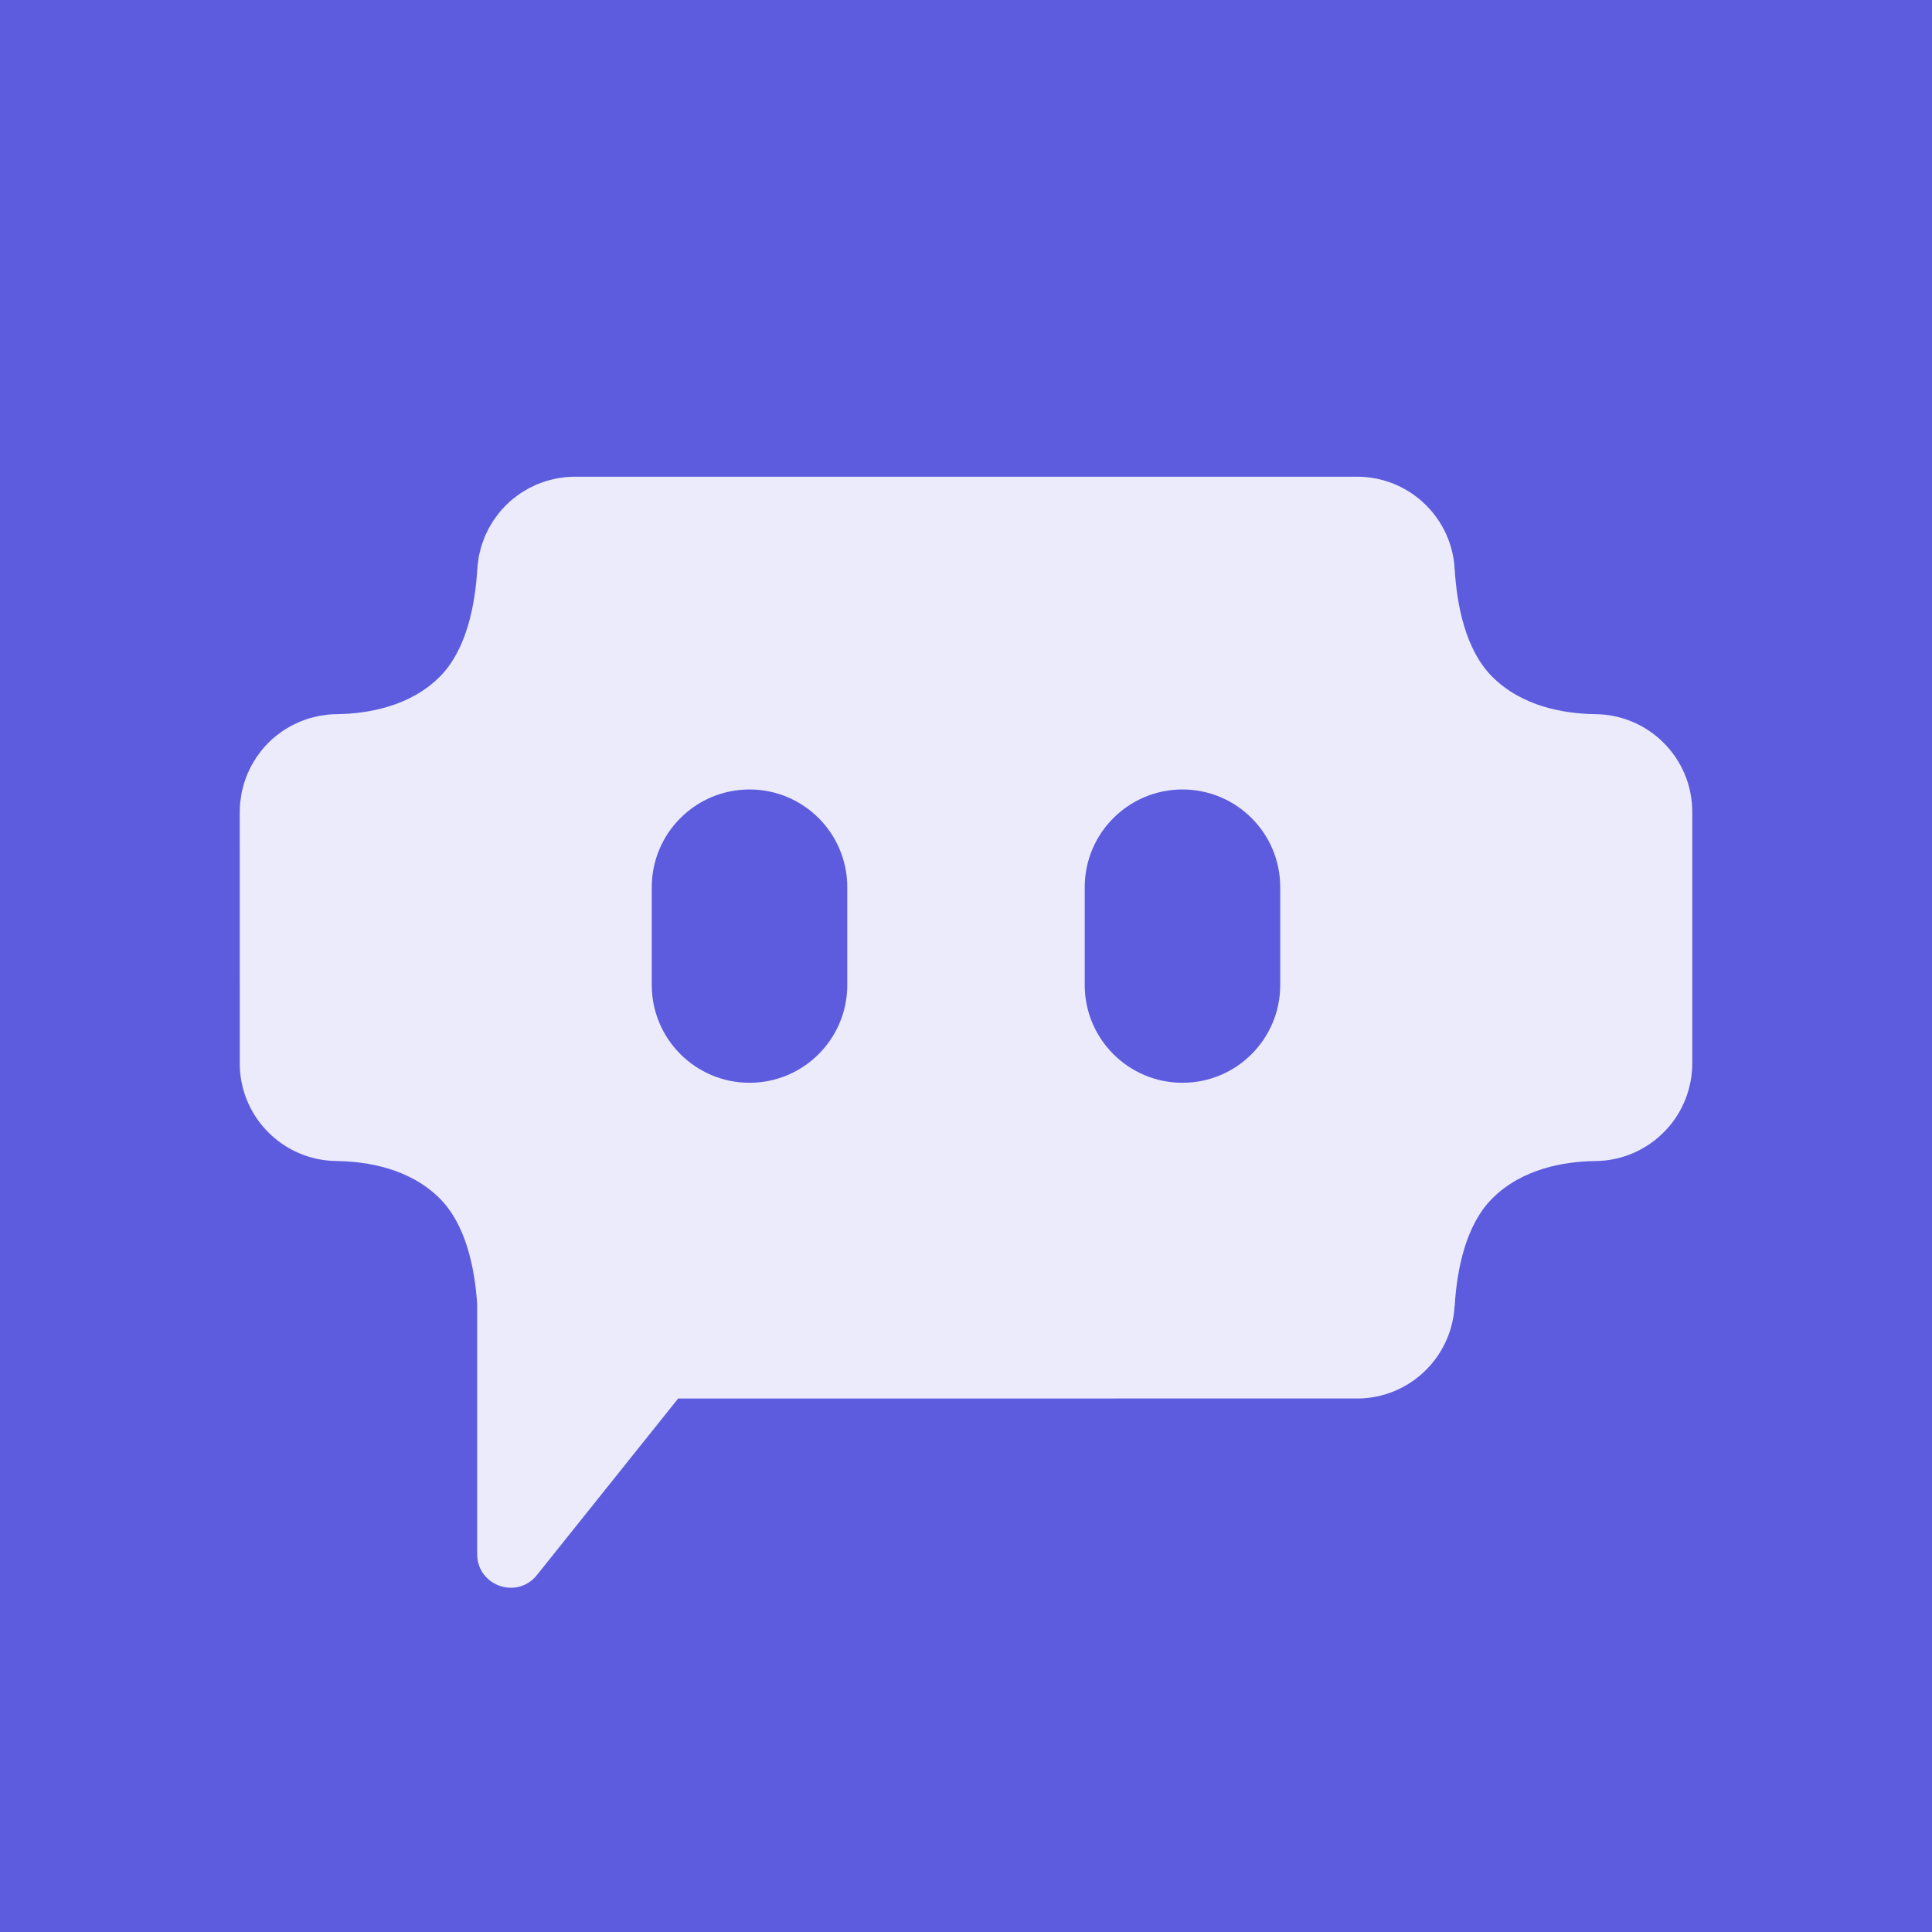 <svg xmlns="http://www.w3.org/2000/svg" width="100" height="100" viewBox="0 0 100 100" fill="none">
	<rect x="0" y="0" width="100" height="100" fill="#333333" stroke="none"/>
	<g clip-path="url(#clip0_2530_8201)">
		<path d="M100 0H0V100H100V0Z" fill="#5D5CDE"/>
		<path d="M87.591 42.024C87.591 39.242 85.346 36.986 82.569 36.965L82.569 36.965C82.558 36.965 82.545 36.964 82.534 36.964C82.533 36.964 82.532 36.964 82.53 36.964H82.529C80.966 36.937 78.788 36.578 77.238 35.027C75.862 33.652 75.408 31.355 75.293 29.441L75.287 29.448C75.284 29.402 75.284 29.357 75.28 29.312C75.277 29.28 75.278 29.248 75.275 29.217C75.016 26.666 72.861 24.674 70.241 24.674H29.767C29.596 24.674 29.426 24.683 29.255 24.7C29.197 24.705 29.14 24.717 29.082 24.725C28.976 24.739 28.871 24.752 28.766 24.773C28.692 24.788 28.62 24.808 28.547 24.826C28.46 24.848 28.372 24.867 28.286 24.894C28.213 24.916 28.142 24.944 28.071 24.969C27.986 24.999 27.902 25.027 27.819 25.061C27.752 25.089 27.687 25.122 27.622 25.153C27.537 25.192 27.453 25.23 27.37 25.274C27.308 25.307 27.249 25.346 27.188 25.382C27.107 25.43 27.025 25.476 26.946 25.528C26.88 25.573 26.818 25.622 26.754 25.669C26.686 25.72 26.616 25.768 26.549 25.823C26.441 25.911 26.338 26.007 26.238 26.104C26.219 26.122 26.199 26.138 26.18 26.156C26.164 26.172 26.151 26.19 26.136 26.206C26.035 26.309 25.937 26.415 25.846 26.526C25.794 26.59 25.748 26.657 25.699 26.723C25.649 26.789 25.598 26.854 25.551 26.924C25.501 26.999 25.457 27.077 25.411 27.155C25.373 27.219 25.332 27.282 25.296 27.349C25.255 27.427 25.219 27.507 25.182 27.586C25.149 27.656 25.114 27.726 25.084 27.798C25.052 27.874 25.026 27.953 24.998 28.031C24.97 28.109 24.94 28.186 24.916 28.265C24.893 28.343 24.876 28.422 24.856 28.501C24.835 28.582 24.812 28.663 24.796 28.746C24.778 28.836 24.767 28.928 24.754 29.019C24.744 29.091 24.73 29.162 24.723 29.236C24.716 29.306 24.716 29.377 24.712 29.447L24.706 29.442C24.591 31.355 24.137 33.652 22.762 35.028C21.211 36.578 19.034 36.937 17.47 36.964H17.469C17.468 36.964 17.467 36.964 17.466 36.964C17.454 36.965 17.442 36.965 17.431 36.965L17.431 36.966C17.277 36.967 17.124 36.974 16.97 36.989C16.894 36.997 16.819 37.011 16.744 37.022C16.656 37.035 16.568 37.045 16.481 37.062C16.395 37.079 16.311 37.103 16.226 37.124C16.151 37.143 16.075 37.16 16.001 37.182C15.917 37.207 15.837 37.239 15.755 37.268C15.681 37.295 15.607 37.319 15.534 37.349C15.457 37.381 15.383 37.418 15.309 37.454C15.234 37.489 15.159 37.522 15.085 37.561C15.013 37.6 14.944 37.644 14.874 37.686C14.803 37.729 14.73 37.769 14.661 37.816C14.582 37.868 14.508 37.926 14.433 37.983C14.376 38.026 14.318 38.065 14.263 38.11C14.004 38.322 13.767 38.559 13.555 38.818C13.51 38.873 13.471 38.931 13.429 38.987C13.372 39.063 13.314 39.137 13.261 39.215C13.214 39.285 13.174 39.358 13.131 39.429C13.089 39.499 13.045 39.568 13.007 39.64C12.967 39.713 12.934 39.789 12.899 39.863C12.864 39.938 12.826 40.012 12.794 40.089C12.764 40.161 12.74 40.236 12.713 40.31C12.684 40.391 12.653 40.472 12.627 40.556C12.605 40.63 12.589 40.705 12.57 40.78C12.548 40.865 12.524 40.949 12.507 41.036C12.49 41.123 12.48 41.211 12.467 41.298C12.456 41.374 12.442 41.448 12.434 41.525C12.418 41.69 12.409 41.856 12.409 42.022C12.409 42.023 12.409 42.023 12.409 42.024L12.41 55.027C12.41 55.03 12.409 55.033 12.409 55.036C12.409 57.818 14.655 60.074 17.431 60.094L17.431 60.095C17.443 60.095 17.455 60.096 17.467 60.096C17.468 60.096 17.469 60.096 17.47 60.096H17.47C19.034 60.123 21.212 60.482 22.762 62.032C24.11 63.38 24.572 65.613 24.699 67.502V80.443C24.699 82.083 26.764 82.808 27.789 81.527L35.102 72.386L70.233 72.385C70.236 72.385 70.239 72.386 70.241 72.386C72.939 72.386 75.138 70.273 75.287 67.612L75.293 67.619C75.409 65.705 75.863 63.408 77.238 62.033C78.789 60.482 80.966 60.123 82.53 60.096H82.531C82.532 60.096 82.533 60.096 82.534 60.096C82.545 60.096 82.558 60.096 82.569 60.095L82.569 60.095C82.707 60.094 82.843 60.086 82.978 60.074C83.001 60.072 83.025 60.073 83.048 60.07C85.6 59.811 87.591 57.656 87.591 55.036L87.591 42.033C87.591 42.03 87.591 42.027 87.591 42.024ZM43.855 50.983C43.855 53.778 41.59 56.044 38.795 56.044C36 56.044 33.735 53.778 33.735 50.983V45.923C33.735 43.128 36 40.863 38.795 40.863C41.59 40.863 43.855 43.128 43.855 45.923V50.983ZM66.265 50.983C66.265 53.778 64 56.044 61.205 56.044C58.41 56.044 56.145 53.778 56.145 50.983V45.923C56.145 43.128 58.41 40.863 61.205 40.863C64 40.863 66.265 43.128 66.265 45.923V50.983Z" fill="#EBEBFB"/>
	</g>
	<defs>
		<clipPath id="clip0_2530_8201">
			<rect width="100" height="100" fill="white"/>
		</clipPath>
	</defs>
</svg>